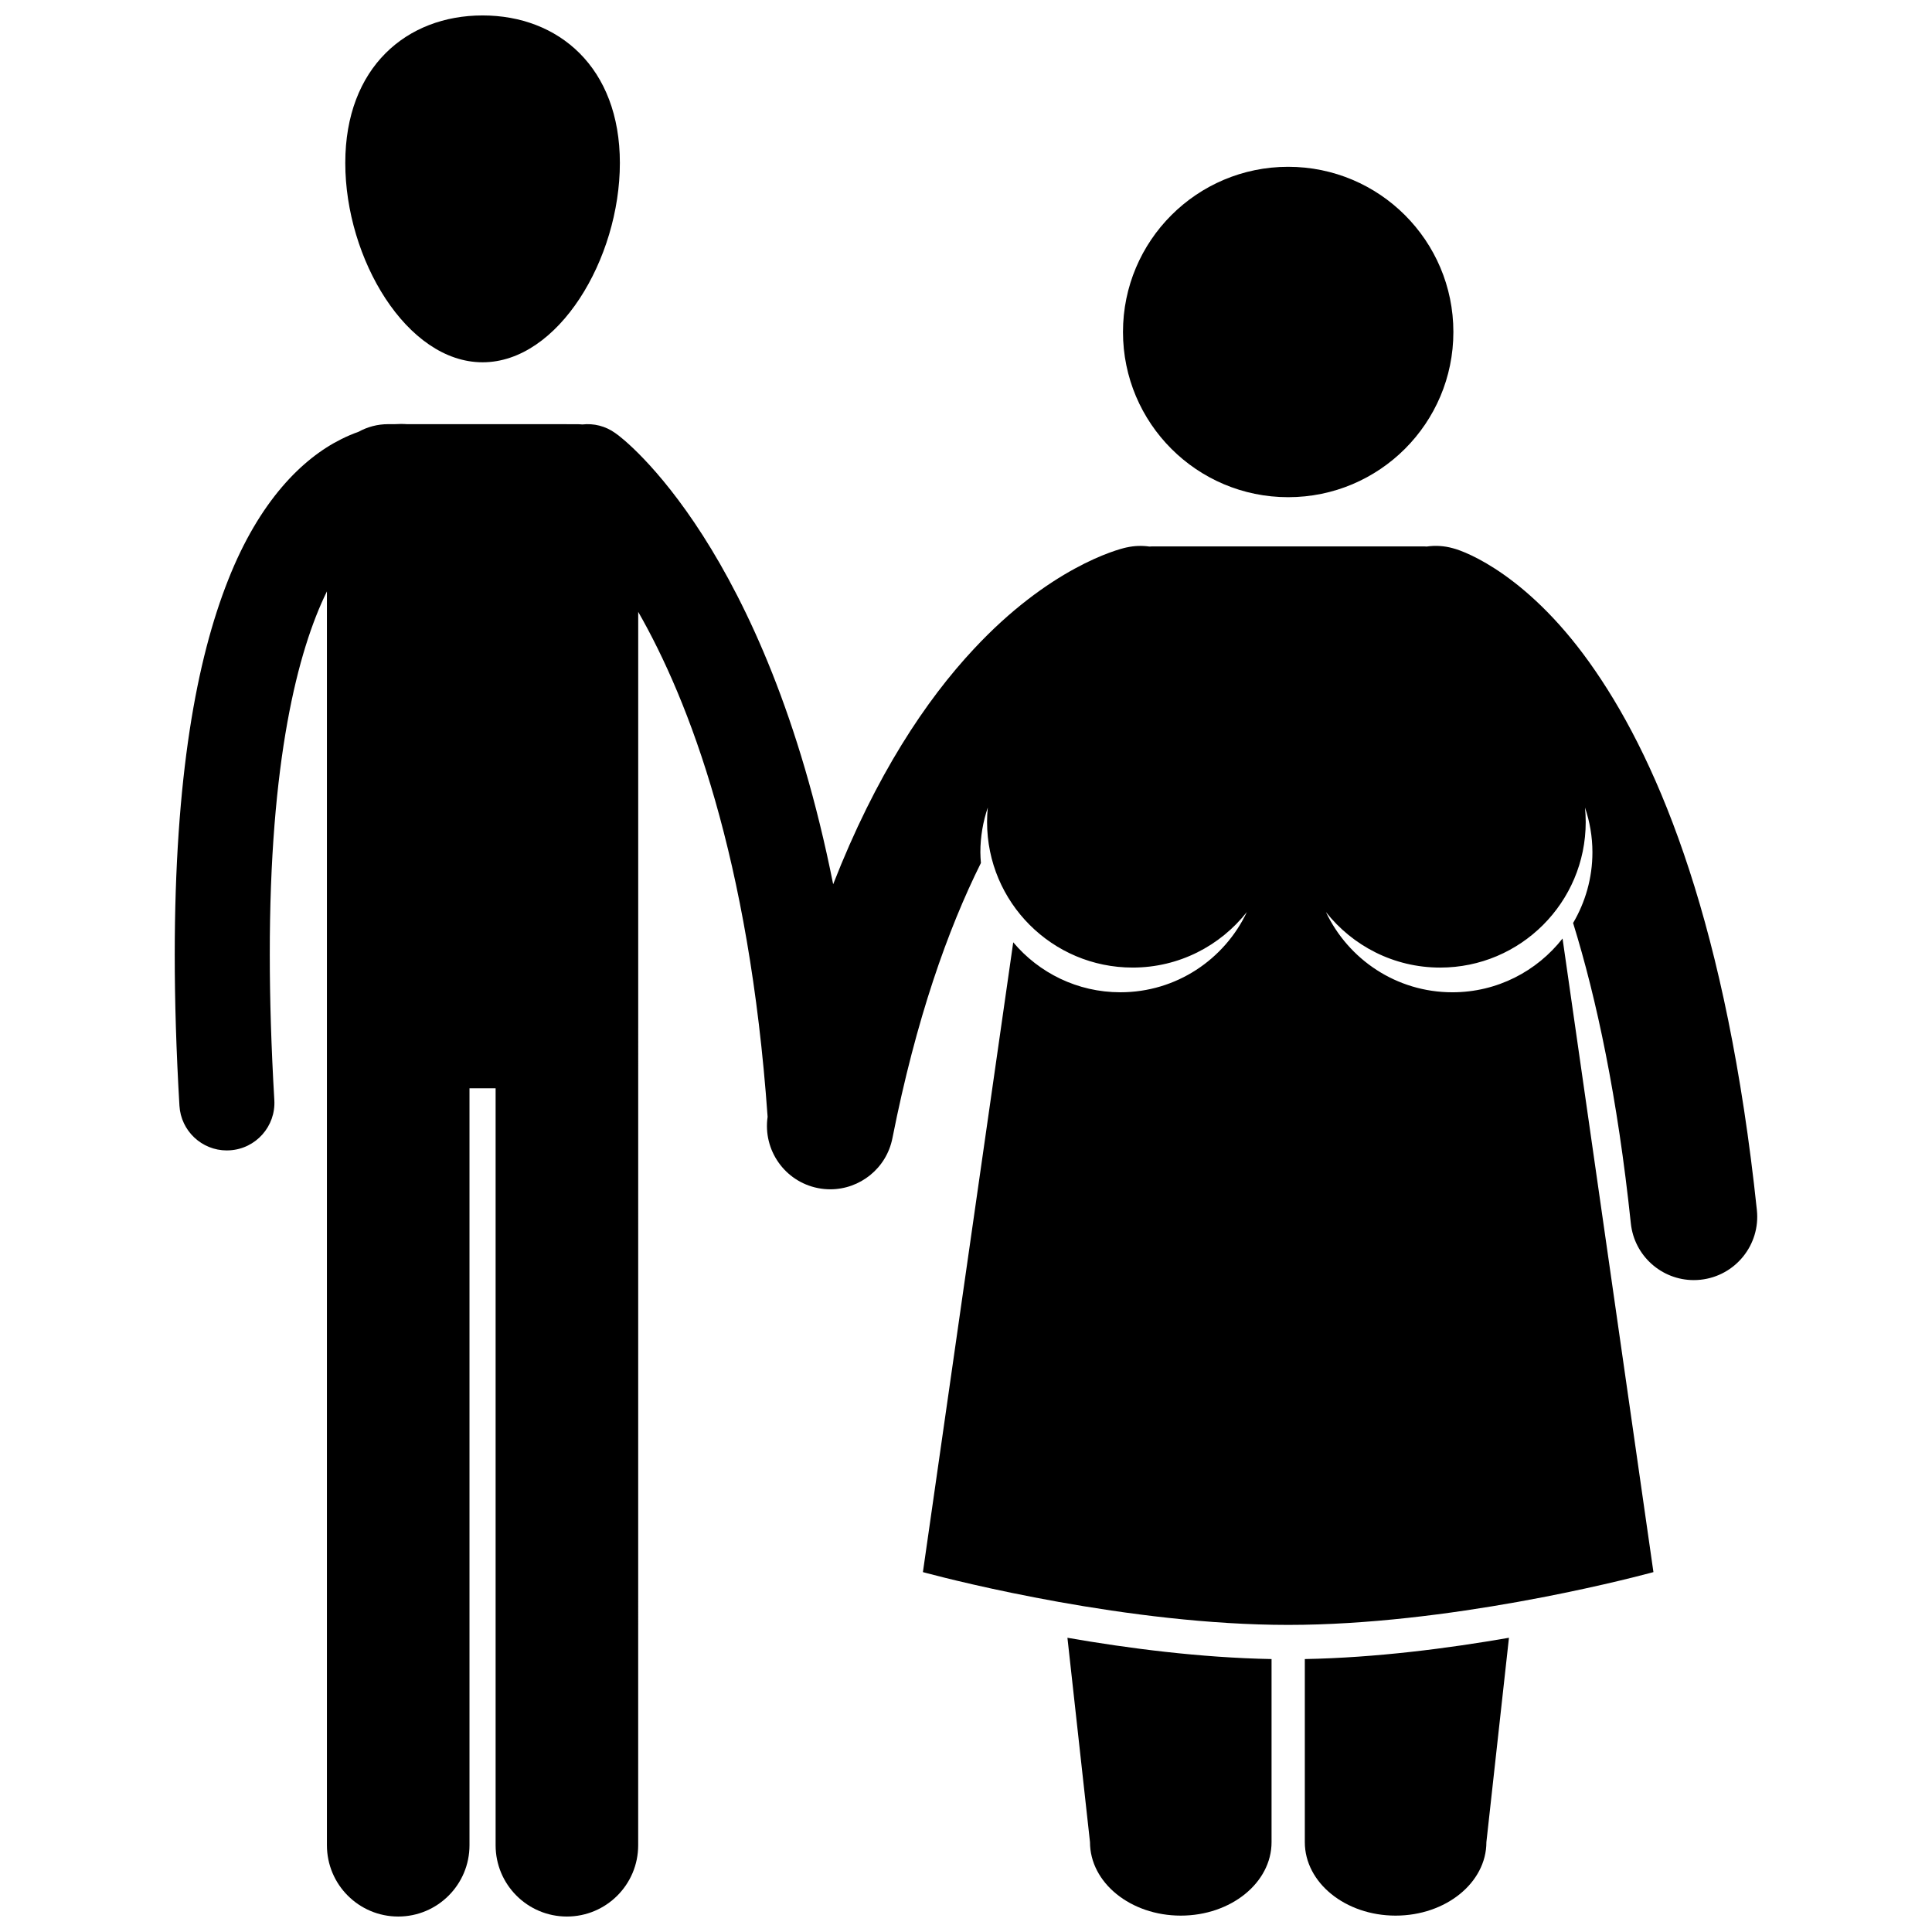 <?xml version="1.0" encoding="UTF-8"?>
<!-- Uploaded to: ICON Repo, www.svgrepo.com, Generator: ICON Repo Mixer Tools -->
<svg width="800px" height="800px" version="1.1" viewBox="144 144 512 512" xmlns="http://www.w3.org/2000/svg">
 <defs>
  <clipPath id="d">
   <path d="m426 578h55v73.902h-55z"/>
  </clipPath>
  <clipPath id="c">
   <path d="m489 578h55v73.902h-55z"/>
  </clipPath>
  <clipPath id="b">
   <path d="m190 256h420v395.9h-420z"/>
  </clipPath>
  <clipPath id="a">
   <path d="m235 148.09h74v92.906h-74z"/>
  </clipPath>
 </defs>
 <path d="m529.16 231.98c0 24.18-19.602 43.781-43.781 43.781-24.18 0-43.777-19.602-43.777-43.781s19.598-43.777 43.777-43.777c24.18 0 43.781 19.598 43.781 43.777"/>
 <g clip-path="url(#d)">
  <path d="m432.86 632.19c0 10.754 10.77 19.469 24.055 19.469s24.059-8.715 24.059-19.469v-48.523c-18.812-0.348-38.066-2.848-54.094-5.641z"/>
 </g>
 <g clip-path="url(#c)">
  <path d="m489.79 632.19c0 10.754 10.773 19.469 24.059 19.469s24.059-8.715 24.059-19.469l5.981-54.164c-16.027 2.793-35.285 5.293-54.098 5.641z"/>
 </g>
 <g clip-path="url(#b)">
  <path d="m204.11 448.87c0.25 0 0.5-0.008 0.754-0.02 6.945-0.406 12.246-6.367 11.836-13.309-0.824-14.035-1.203-26.836-1.203-38.5-0.055-51.41 7.406-80.602 15.141-96.316v332.28c0 10.434 8.457 18.895 18.895 18.895 10.43 0 18.887-8.461 18.887-18.895v-200.59h6.922v200.59c0 10.434 8.457 18.895 18.891 18.895s18.891-8.461 18.891-18.895l0.008-216.81v-110.05c13.504 23.582 29.422 65.086 34.293 133.82-1.281 8.797 4.527 17.145 13.344 18.891 1.098 0.219 2.195 0.32 3.269 0.32 7.856 0 14.879-5.539 16.461-13.539 6.285-31.723 14.699-55.352 23.453-72.938-0.07-0.941-0.145-1.879-0.145-2.84 0-4.152 0.711-8.129 1.969-11.855-0.125 1.262-0.191 2.539-0.191 3.832 0 21.305 17.27 38.578 38.574 38.578 12.293 0 23.215-5.766 30.277-14.723-5.945 12.562-18.699 21.27-33.52 21.27-11.402 0-21.59-5.152-28.398-13.242l-7.277 50.75-7.41 51.66-9.25 64.492s0.398 0.109 1.105 0.297c7.562 2.004 53.469 13.695 95.691 13.695s88.133-11.691 95.695-13.695c0.711-0.188 1.105-0.297 1.105-0.297l-9.242-64.434-7.418-51.715-7.426-51.758c-6.789 8.66-17.328 14.25-29.191 14.25-14.82 0-27.574-8.711-33.52-21.27 7.062 8.953 17.984 14.723 30.277 14.723 21.301 0 38.574-17.273 38.574-38.578 0-1.297-0.07-2.574-0.191-3.836 1.258 3.727 1.969 7.703 1.969 11.855 0 6.848-1.887 13.238-5.121 18.746 6.238 20.141 11.773 46.148 15.301 79.602 0.91 8.625 8.195 15.031 16.676 15.031 0.59 0 1.184-0.031 1.785-0.094 9.223-0.973 15.914-9.242 14.941-18.461-7.91-74.805-25.582-117.85-42.852-142.95-17.191-25.117-34.305-31.578-37.641-32.426-2.352-0.672-4.727-0.797-7-0.469-0.207-0.008-0.406-0.031-0.613-0.031h-72.215c-0.219 0-0.434 0.023-0.652 0.035-1.961-0.277-4-0.227-6.051 0.234l-0.004-0.004c-2.625 0.551-20.516 5.465-40.508 26.941-12.629 13.516-25.953 33.398-37.258 62.324-17.723-88.859-55.27-117.97-57.719-119.55-2.633-1.906-5.754-2.633-8.75-2.301-0.469-0.039-0.941-0.07-1.422-0.07l-45.059-0.008c-0.438-0.031-0.969-0.055-1.609-0.055-0.484-0.004-1.051 0.02-1.648 0.055h-1.727c-2.832 0-5.496 0.73-7.812 2.008-1.48 0.523-3.027 1.168-4.633 1.977-10.246 5.094-21.699 16.344-29.969 37.348-8.344 21.078-14.121 52.09-14.141 99.309 0 12.207 0.395 25.488 1.246 39.973 0.391 6.691 5.938 11.855 12.555 11.855z"/>
 </g>
 <g clip-path="url(#a)">
  <path d="m271.89 240.01c20.094 0 36.383-27.434 36.383-52.82 0-25.383-16.289-39.098-36.383-39.098s-36.387 13.715-36.387 39.098c0 25.387 16.293 52.82 36.387 52.82z"/>
 </g>
</svg>